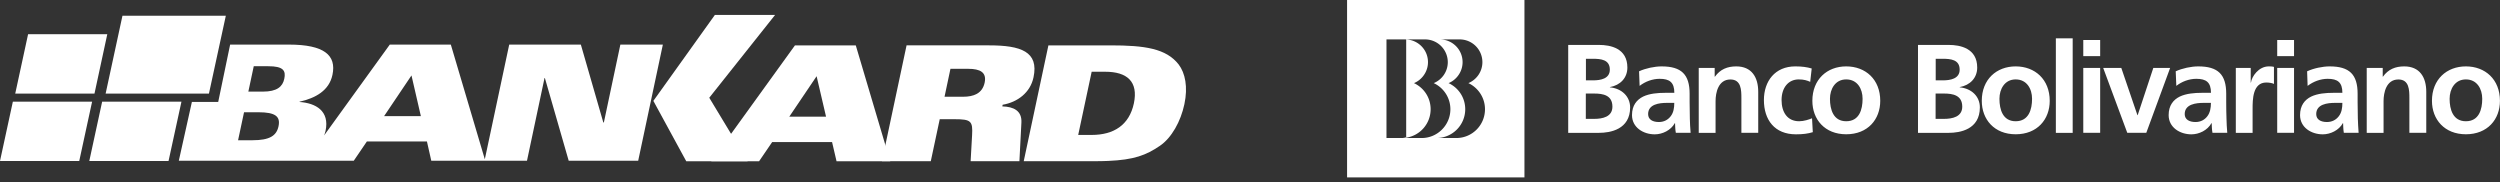 <svg width="453" height="33" viewBox="0 0 453 33" xmlns="http://www.w3.org/2000/svg">
    <rect x="0" y="0" width="453" height="33" fill="#333333" stroke="none"/>
    <g fill="#FFF" fill-rule="evenodd">
        <path d="M256.78 15.38c-.18-.12-.37-.22-.58-.32.3-.12.59-.29.84-.47 1.02-.75 1.7-1.96 1.7-3.33 0-2.22-1.75-4.01-3.94-4.11v17.8a5.205 5.205 0 0 0 4.42-5.16c.01-1.85-.96-3.49-2.44-4.41zm0 0c-.18-.12-.37-.22-.58-.32.3-.12.59-.29.84-.47 1.02-.75 1.7-1.96 1.7-3.33 0-2.22-1.75-4.01-3.94-4.11v17.8a5.205 5.205 0 0 0 4.42-5.16c.01-1.85-.96-3.49-2.44-4.41zM244.09 0v32.15h32.14V0h-32.14zm10.72 25.01v-.06c-.26.04-.52.06-.79.06h-2.79V7.14h3.38c.06 0 .13 0 .19.01v-.01h3.41a4.13 4.13 0 0 1 4.13 4.12c0 1.72-1.06 3.19-2.55 3.8 1.78.83 3.02 2.64 3.02 4.73 0 2.88-2.34 5.22-5.21 5.22h-2.79zm9.06 0h-3.58c2.88 0 5.21-2.34 5.21-5.22 0-1.86-.97-3.49-2.44-4.41-.18-.12-.37-.22-.58-.32.3-.12.59-.29.84-.47 1.02-.75 1.7-1.96 1.7-3.33 0-2.28-1.85-4.12-4.13-4.12h3.6a4.12 4.12 0 0 1 4.12 4.12c0 1.72-1.06 3.19-2.54 3.8 1.77.83 3.01 2.64 3.01 4.73 0 2.89-2.32 5.22-5.21 5.22zm-4.64-5.22c0-1.86-.97-3.49-2.44-4.41-.18-.12-.37-.22-.58-.32.3-.12.59-.29.84-.47 1.02-.75 1.7-1.96 1.7-3.33 0-2.22-1.75-4.01-3.94-4.11v17.8a5.213 5.213 0 0 0 4.42-5.16z" fill-rule="nonzero"/>
        <path d="M254.81 7.14v.01c-.06-.01-.13-.01-.19-.01h.19zM254.81 24.95v.06h-.79c.27 0 .53-.02.79-.06z" fill-rule="nonzero"/>
        <path d="M254.81 7.14v.01c-.06-.01-.13-.01-.19-.01h.19zM254.02 25.01c.27 0 .53-.02.79-.06v.06h-.79z"/>
        <g fill-rule="nonzero">
            <path d="M291.71 15.82v-.04c1.9-.34 3.17-1.67 3.17-3.54 0-3.5-3.07-4.1-5.13-4.1h-5.59v15.93h5.59c2.01 0 5.63-.6 5.63-4.61-.01-1.97-1.49-3.42-3.67-3.64zm-4.35-5.17h1.24c1.47 0 3.1.14 3.1 1.97 0 1.65-1.68 1.94-3.03 1.94h-1.3v-3.91h-.01zm1.51 10.89h-1.52v-4.59h1.52c1.61 0 3.3.3 3.3 2.38 0 1.85-1.8 2.21-3.3 2.21zM306.2 21.45c-.03-.88-.04-1.77-.04-2.96v-1.51c0-3.47-1.48-4.95-5.07-4.95-1.29 0-2.9.34-4.09.89l.1 2.64c1.02-.79 2.33-1.28 3.63-1.28 1.8 0 2.66.64 2.66 2.54h-1.7c-1.28 0-2.79.12-3.96.68-1.15.58-2.01 1.6-2.01 3.36 0 2.23 2.04 3.48 4.12 3.48 1.4 0 2.92-.73 3.64-2.03h.04c.02.35.02 1.13.14 1.75h2.68c-.08-.9-.12-1.74-.14-2.61zm-3.46-.4c-.49.65-1.22 1.06-2.15 1.06-1.11 0-1.95-.44-1.95-1.44 0-1.8 2.04-2.03 3.41-2.03h1.33c0 .92-.14 1.76-.64 2.41zM307.81 12.31h2.89v1.58h.05c.96-1.34 2.26-1.86 3.86-1.86 2.78 0 3.98 1.95 3.98 4.6v7.43h-3.05v-6.28c0-1.44-.02-3.38-1.99-3.38-2.21 0-2.69 2.4-2.69 3.93v5.74h-3.05V12.31zM328.01 14.83c-.56-.25-1.14-.44-2.08-.44-1.89 0-3.11 1.51-3.11 3.74 0 2.17 1.03 3.84 3.18 3.84.87 0 1.82-.32 2.34-.54l.14 2.52c-.88.27-1.8.39-3.06.39-3.86 0-5.8-2.62-5.8-6.21 0-3.42 2.01-6.1 5.69-6.1 1.23 0 2.12.13 2.97.38l-.27 2.42z"/>
            <path d="M334.53 12.03c-3.46 0-6.13 2.35-6.13 6.24 0 3.37 2.25 6.06 6.13 6.06 3.91 0 6.17-2.69 6.17-6.06 0-3.89-2.67-6.24-6.17-6.24zm0 9.94c-2.32 0-2.94-2.11-2.94-4.07 0-1.76.95-3.51 2.94-3.51 2.02 0 2.97 1.7 2.97 3.51 0 1.97-.61 4.07-2.97 4.07zM355.1 15.82v-.04c1.89-.34 3.17-1.67 3.17-3.54 0-3.5-3.09-4.1-5.15-4.1h-5.58v15.93h5.58c2.02 0 5.63-.6 5.63-4.61 0-1.97-1.47-3.42-3.65-3.64zm-4.36-5.17h1.25c1.46 0 3.1.14 3.1 1.97 0 1.65-1.69 1.94-3.03 1.94h-1.31v-3.91h-.01zm1.51 10.89h-1.52v-4.59h1.52c1.6 0 3.31.3 3.31 2.38 0 1.85-1.81 2.21-3.31 2.21zM365.24 12.03c-3.47 0-6.14 2.35-6.14 6.24 0 3.37 2.26 6.06 6.14 6.06 3.91 0 6.17-2.69 6.17-6.06 0-3.89-2.68-6.24-6.17-6.24zm0 9.94c-2.33 0-2.94-2.11-2.94-4.07 0-1.76.95-3.51 2.94-3.51 2.01 0 2.97 1.7 2.97 3.51 0 1.97-.62 4.07-2.97 4.07zM372.52 6.94h3.05v17.13h-3.05zM377.49 7.25v2.92h3.06V7.25h-3.06zm0 5.06v11.75h3.06V12.31h-3.06zM381.1 12.31h3.28l2.92 8.55h.05l2.83-8.55h3.05l-4.32 11.75h-3.45zM403.44 21.45c-.03-.88-.05-1.77-.05-2.96v-1.51c0-3.47-1.47-4.95-5.06-4.95-1.3 0-2.89.34-4.09.89l.11 2.64c1.01-.79 2.32-1.28 3.62-1.28 1.81 0 2.66.64 2.66 2.54h-1.7c-1.27 0-2.79.12-3.96.68-1.16.58-2.01 1.6-2.01 3.36 0 2.23 2.04 3.48 4.12 3.48 1.4 0 2.92-.73 3.64-2.03h.04c.02.35.02 1.13.14 1.75h2.68c-.08-.9-.12-1.74-.14-2.61zm-3.46-.4c-.48.65-1.22 1.06-2.15 1.06-1.11 0-1.96-.44-1.96-1.44 0-1.8 2.05-2.03 3.43-2.03h1.32c0 .92-.15 1.76-.64 2.41zM405.12 12.31h2.71v2.66h.04c.14-1.1 1.39-2.94 3.23-2.94.29 0 .61 0 .94.09v3.09c-.29-.16-.83-.25-1.38-.26-2.49 0-2.49 3.11-2.49 4.8v4.32h-3.04V12.31h-.01zM412.63 7.25v2.92h3.05V7.25h-3.05zm0 5.06v11.75h3.05V12.31h-3.05zM427.24 21.45c-.01-.88-.04-1.77-.04-2.96v-1.51c0-3.47-1.47-4.95-5.06-4.95-1.3 0-2.9.34-4.09.89l.09 2.64c1.04-.79 2.34-1.28 3.64-1.28 1.8 0 2.66.64 2.66 2.54h-1.7c-1.28 0-2.79.12-3.96.68-1.16.58-2.01 1.6-2.01 3.36 0 2.23 2.03 3.48 4.12 3.48 1.39 0 2.92-.73 3.64-2.03h.04c.02.35.02 1.13.13 1.75h2.68c-.06-.9-.12-1.74-.14-2.61zm-3.44-.4c-.49.65-1.22 1.06-2.16 1.06-1.1 0-1.94-.44-1.94-1.44 0-1.8 2.04-2.03 3.41-2.03h1.33c0 .92-.14 1.76-.64 2.41zM428.86 12.31h2.89v1.58h.04c.96-1.34 2.26-1.86 3.86-1.86 2.78 0 3.99 1.95 3.99 4.6v7.43h-3.06v-6.28c0-1.44-.02-3.38-1.99-3.38-2.21 0-2.69 2.4-2.69 3.93v5.74h-3.05V12.31h.01zM446.82 12.03c-3.47 0-6.15 2.35-6.15 6.24 0 3.37 2.27 6.06 6.15 6.06 3.91 0 6.17-2.69 6.17-6.06 0-3.89-2.68-6.24-6.17-6.24zm0 9.94c-2.33 0-2.95-2.11-2.95-4.07 0-1.76.96-3.51 2.95-3.51 2 0 2.96 1.7 2.96 3.51 0 1.97-.61 4.07-2.96 4.07z"/>
        </g>
        <g>
            <path d="m112.41 8.08-2.99 14.11h-.1l-4.07-14.11H92.27l-4.42 20.78-6.16-20.78H70.63l-11.9 16.46c.1-.28.2-.54.26-.83.77-3.61-1.78-5.04-4.73-5.23l.02-.05c2.9-.66 5.36-2.01 5.96-4.86.76-3.57-1.51-5.49-7.9-5.49H41.7l-2.16 10.39h-4.77L32.4 29.13h31.7l2.38-3.5h10.88l.79 3.5h17.34l3.18-15h.06l4.32 15h12.59l4.47-21.05h-7.7zM50.47 22.87c-.36 1.74-1.63 2.54-4.7 2.54h-2.63l1.08-5.07h2.62c3.07 0 4 .77 3.63 2.53zm1.04-8.58c-.3 1.41-1.31 2.31-3.88 2.31H45l.98-4.6h2.6c2.77-.01 3.25.8 2.93 2.29zm18.09 6.75 4.96-7.37 1.7 7.37H69.6zM2.76 16.96h14.36L19.44 6.2H5.09z" fill-rule="nonzero"/>
            <path d="M2.33 18.42 0 29.17h14.36l2.33-10.75z"/>
            <path fill-rule="nonzero" d="m30.54 29.17 2.34-10.75H18.51l-2.33 10.75z"/>
            <path d="M19.14 16.96h18.72l3.06-14.11H22.19zM140.45 2.7h-10.91l-11.15 15.58 5.96 10.94h11.12l-6.95-11.51z"/>
            <path d="m161.29 29.17-.86-2.88-5.36-18.06h-11.03l-11.57 16.02-3.55 4.92-.04.05h8.67l.03-.05 2.34-3.43h10.85l.8 3.43.01.05h9.74l-.03-.05zm-18.27-8.03 4.95-7.33 1.71 7.33h-6.66z"/>
            <path d="M179.23 8.22h-14.96l-3.84 18.06-.61 2.88-.01.05h8.85l.01-.05 1.61-7.56h2.68c3.02 0 3.33.34 3.18 2.94l-.26 4.62v.05h8.84v-.05l.36-6.98c.1-2.12-1.43-2.85-3.46-2.9l.06-.3c2.71-.46 5.01-2.21 5.59-4.96 1-4.67-2.3-5.8-8.04-5.8zm-4.71 9.31h-3.37l1.07-5.06h3.23c2.16 0 3.36.64 2.97 2.5-.42 1.98-2 2.56-3.9 2.56zM213.58 11.69c-2.26-2.91-6.16-3.47-12.36-3.47h-11.25l-4.46 20.94-.01.05h12.78c.92 0 1.75-.02 2.51-.05 4.69-.2 6.89-1.04 9.37-2.73 2.15-1.46 3.79-4.44 4.45-7.55.67-3.13.14-5.65-1.03-7.19zm-8.12 7.03c-.84 3.94-3.64 5.73-7.65 5.73h-2.44L197.81 13h2.42c4.03-.01 6.05 1.8 5.23 5.72z"/>
        </g>
    </g>
</svg>
